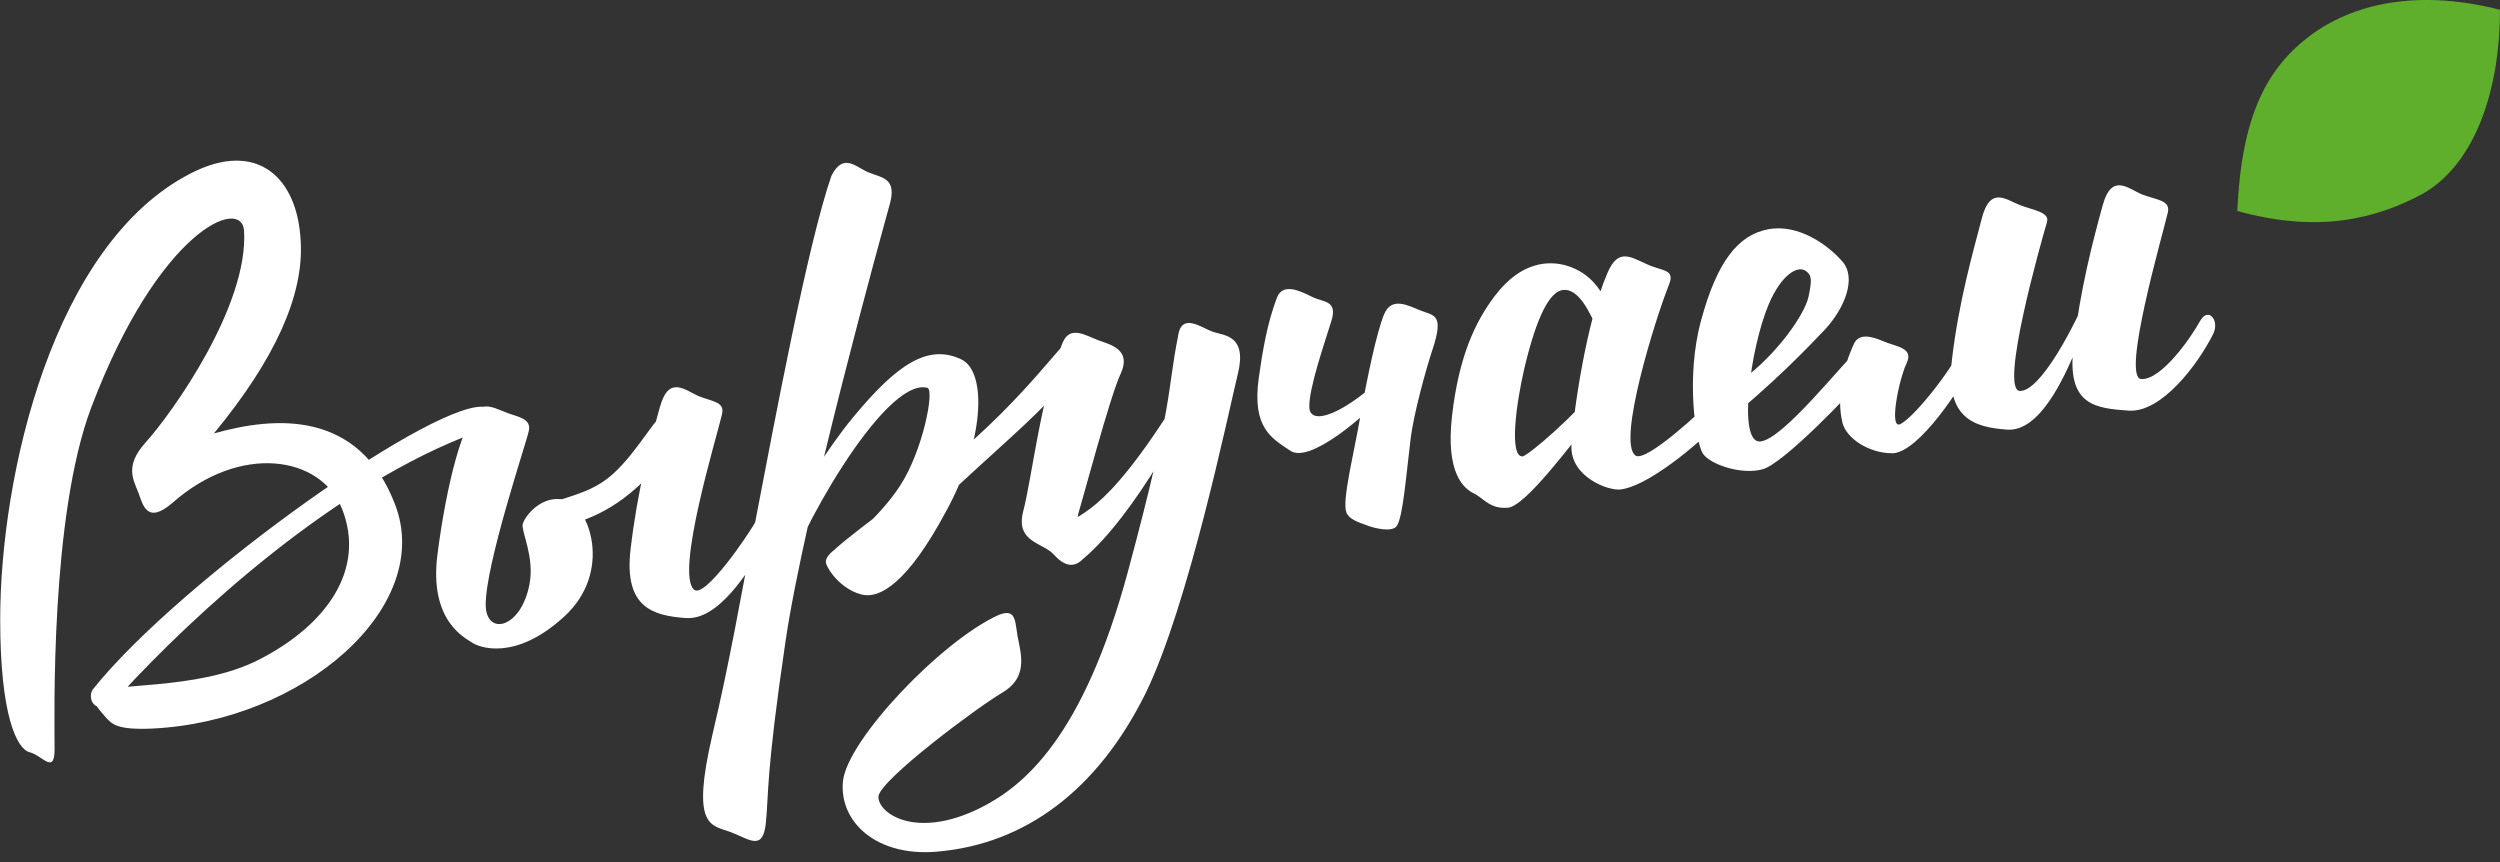 <?xml version="1.0" encoding="UTF-8"?> <svg xmlns="http://www.w3.org/2000/svg" width="229" height="79" viewBox="0 0 229 79" fill="none"><rect x="0" y="0" width="229" height="79" fill="#333333" stroke="none"/><g clip-path="url(#clip0_483_496)"><path d="M8.522 63.126C16.545 53.081 40.61 36.024 44.623 37.324C45.731 37.685 45.313 38.985 43.724 39.563C30.652 44.332 17.721 56.331 11.083 63.558C8.731 66.087 7.9 63.919 8.522 63.126ZM0.018 56.763C0.018 43.539 4.858 22.292 17.517 15.858C23.465 12.822 27.27 16.148 27.546 22.145C27.823 27.061 25.195 32.911 19.592 39.706C25.195 38.116 32.868 37.538 36.191 46.211C39.787 55.606 27.755 66.087 13.921 66.737C10.67 66.879 10.257 66.305 9.703 65.726C8.872 64.787 8.318 64.066 8.595 63.629C9.426 62.4 17.998 63.411 23.81 60.379C29.966 57.2 33.49 52.142 31.347 46.647C29.413 41.732 22.012 40.579 15.787 46.069C13.435 48.09 13.09 46.211 12.677 45.129C12.191 43.9 11.432 42.671 13.299 40.574C15.787 37.827 22.774 28 22.357 21.135C22.148 17.956 14.543 21.063 8.386 37.253C4.581 47.226 4.999 65.798 4.999 68.616C4.999 71.002 3.891 69.195 2.715 68.905C1.539 68.616 0.018 65.508 0.018 56.763ZM126.782 28.793C127.472 27.132 128.993 27.996 130.101 28.432C131.345 28.94 132.313 28.722 131.208 32.048C130.655 33.709 129.479 37.903 129.202 40.285C128.789 43.682 128.512 47.293 127.958 48.161C127.545 48.811 125.815 48.38 125.124 48.09C124.294 47.801 123.536 47.511 123.327 46.932C122.914 45.85 124.017 41.585 124.639 37.969C125.192 34.79 126.092 30.454 126.782 28.793ZM116.961 27.275C117.515 25.828 119.172 26.696 120.212 27.203C121.251 27.711 122.564 27.493 121.942 29.443C121.388 31.251 119.867 35.587 119.935 37.319C120.004 39.051 123.117 38.041 127.404 33.851C129.27 32.043 128.716 34.069 127.54 35.369C124.912 38.33 119.935 42.453 118.206 41.295C116.476 40.138 114.678 39.198 115.299 34.648C115.644 32.19 116.062 29.661 116.961 27.275ZM60.46 37.248C61.291 34.287 62.812 35.801 64.056 36.309C65.368 36.816 66.408 36.816 66.131 37.969C65.645 40.067 61.845 52.498 63.571 54.012C64.538 54.88 68.551 49.025 69.378 47.507C70.14 46.207 71.312 47.867 70.554 49.096C68.411 52.636 65.782 56.83 62.808 56.612C59.834 56.394 57.137 55.672 57.759 50.325C58.381 44.978 59.557 40.498 60.456 37.244L60.46 37.248ZM79.548 52.142C80.583 52.142 78.926 53.878 78.372 53.299C77.886 52.792 76.02 52.431 75.743 51.639C75.534 50.989 75.607 50.77 83.421 44.915C92.479 38.41 96.77 31.905 98.014 31.041C98.981 30.32 99.603 32.56 98.223 34.292C95.594 37.542 92.688 39.929 87.92 44.337C83.012 49.034 77.477 50.77 77.477 51.131C77.477 51.42 79.275 52.142 79.552 52.142H79.548ZM71.87 53.371C71.525 54.889 71.039 49.395 71.734 48.023C72.633 46.144 75.816 41.015 78.168 38.197C82.177 33.352 85.014 31.473 88.057 32.92C90.477 34.078 90.132 40.583 86.604 46.941C83.144 53.375 80.588 54.889 78.926 54.457C77.196 54.025 75.952 52.436 75.675 51.639C75.466 50.989 76.506 50.267 76.919 50.049C77.264 49.907 80.379 47.663 82.454 44.483C84.529 41.304 85.636 35.668 84.942 35.521C80.933 34.51 72.633 49.684 71.87 53.371ZM49.949 46.505C51.057 45.565 52.991 45.565 55.134 44.194C57.763 42.533 59.974 38.197 60.596 38.197C62.74 38.197 61.909 40.797 60.528 42.386C57.968 45.347 55.479 47.231 51.747 48.17C49.949 48.602 48.705 47.159 49.949 46.509V46.505ZM192.623 18.753C193.453 15.792 194.974 17.305 196.218 17.813C197.531 18.321 198.847 18.321 198.571 19.474C198.084 21.571 194.284 34.652 196.151 34.724C198.016 34.795 200.714 30.895 201.544 29.376C202.307 28.076 203.342 29.376 202.72 30.605C201.267 33.495 197.948 37.831 194.974 37.613C192 37.395 189.303 37.181 189.925 31.829C190.548 26.482 191.723 22.003 192.623 18.748V18.753ZM181.557 19.91C182.32 17.092 183.7 18.249 184.945 18.753C186.188 19.256 187.778 19.403 187.505 20.342C186.883 22.439 183.147 35.734 185.017 35.81C186.887 35.886 190.066 29.884 191.587 26.126C193.04 22.511 191.378 29.015 190.202 31.91C189.026 34.728 186.815 39.572 183.841 39.354C180.867 39.136 178.171 38.343 178.792 32.996C179.414 27.649 180.727 23.094 181.557 19.915V19.91ZM169.802 31.545C170.215 30.534 171.323 30.748 172.5 31.255C173.675 31.763 175.333 31.834 174.643 33.277C173.952 34.719 172.981 39.421 174.088 38.842C175.473 38.121 179.274 33.277 180.104 30.966C180.794 29.087 181.349 31.834 180.659 33.352C179.827 35.231 175.75 41.518 173.326 41.518C171.183 41.518 169.108 40.147 168.763 38.7C168.417 37.253 168.349 34.724 169.798 31.545H169.802ZM157.561 39.06V36.171C158.324 35.663 159.014 35.231 159.568 34.799C162.751 32.488 165.307 28.802 165.652 27.212C165.997 25.623 165.929 25.262 165.516 24.901C164.754 24.18 163.164 25.12 161.988 27.938C160.326 31.914 159.155 40.587 161.226 40.441C163.297 40.294 168.763 33.285 170.425 31.767C172.085 30.249 172.155 32.849 170.838 34.443C169.525 36.033 163.437 42.391 161.502 42.97C159.568 43.548 156.594 42.538 155.968 41.523C155.341 40.507 154.378 34.586 155.831 29.309C157.284 23.962 159.219 21.504 161.988 20.997C164.757 20.489 167.45 22.444 168.767 23.958C170.084 25.471 168.975 28.223 167.177 30.173C165.866 31.545 162.474 35.16 157.565 39.06H157.561ZM147.259 24.968C148.226 22.729 149.334 23.521 150.787 24.171C152.308 24.892 153.483 24.603 152.862 26.122C151.617 29.229 148.089 40.574 149.819 41.732C150.787 42.382 155.976 37.542 156.943 36.527C157.43 36.019 157.08 38.767 156.943 39.127C156.875 39.416 151.409 44.475 148.439 44.835C147.331 44.978 143.803 43.678 143.944 40.788C144.085 37.898 145.329 29.367 147.263 24.959L147.259 24.968ZM136.957 27.065C139.376 23.886 141.938 23.886 143.458 24.318C145.669 24.968 146.918 26.629 147.609 28.944C148.231 31.041 147.399 32.773 146.501 30.605C145.601 28.437 144.566 26.415 143.181 26.558C141.938 26.7 140.761 29.015 139.653 33.642C138.823 37.181 138.268 41.808 139.445 41.808C139.93 41.808 144.426 37.907 146.151 35.592C147.877 33.277 146.982 37.11 145.529 38.771C144.076 40.432 139.79 46.358 138.128 46.505C136.466 46.652 135.917 45.637 135.018 45.205C134.119 44.773 132.389 43.397 133.011 38.05C133.633 32.702 135.086 29.523 136.953 27.065H136.957ZM107.911 30.752C108.256 28.584 110.054 30.031 111.094 30.391C112.134 30.752 114.277 30.681 113.377 34.292C112.479 37.978 108.883 55.397 104.942 63.491C100.583 72.307 93.945 77.365 85.718 78.02C80.255 78.451 76.864 75.272 77.213 71.586C77.558 67.828 86.203 58.722 91.461 56.336C93.259 55.615 92.914 57.133 93.327 58.865C93.672 60.526 93.881 62.262 91.738 63.491C89.526 64.791 80.605 71.439 80.464 72.957C80.396 74.475 83.851 76.933 89.731 74.039C93.672 72.089 99.207 67.681 103.357 52.213C107.575 36.531 106.885 35.881 107.92 30.748L107.911 30.752ZM97.677 48.17C99.13 46.581 101.341 47.591 109.573 33.717C109.782 33.428 110.336 33.86 109.919 35.164C109.228 37.261 103.97 47.235 99.198 51.207C98.299 51.928 96.778 49.328 97.677 48.17ZM97.332 31.402C98.022 29.741 99.475 30.752 100.651 31.184C101.618 31.545 103.693 31.981 102.658 34.221C101.691 36.242 99.13 45.926 98.785 47.013C98.44 48.099 99.893 50.481 99.198 51.202C98.368 52.071 97.469 51.852 96.501 50.77C95.534 49.688 92.974 49.688 93.736 46.794C94.499 43.9 95.398 36.028 97.332 31.402ZM76.169 16.081C77.277 13.913 78.453 15.36 79.557 15.792C80.801 16.299 82.185 16.299 81.491 18.753C80.869 20.992 73.677 46.937 71.947 58.789C70.149 71.002 70.426 72.663 70.149 75.41C69.872 78.011 68.628 76.858 66.898 76.207C65.1 75.557 63.302 75.775 65.236 67.391C66.898 60.383 67.797 54.96 69.318 47.084C70.839 39.207 73.954 22.439 76.165 16.081H76.169ZM44.286 37.257C44.909 37.115 45.739 37.547 46.498 37.836C47.465 38.197 48.709 38.343 48.432 39.497C48.296 40.294 44.423 51.781 44.491 55.468C44.559 58.286 47.742 57.565 48.5 53.517C48.986 51.06 47.738 48.673 47.878 48.023C48.019 47.373 49.54 45.276 51.751 45.784C53.963 46.291 56.178 52.36 51.683 56.478C47.188 60.597 43.869 59.297 43.247 58.865C42.625 58.433 39.306 56.915 40.064 50.842C40.827 44.844 42.416 37.831 44.282 37.253L44.286 37.257Z" fill="white"></path><path d="M211.778 3.137C207.56 6.245 205.344 10.653 204.931 19.326C212.264 21.352 217.517 20.123 221.944 17.737C226.856 14.918 229 7.982 229 0.898C221.944 -0.91 215.996 0.101 211.778 3.137Z" fill="#5FAF2D"></path></g><defs><clipPath id="clip0_483_496"><rect width="228.982" height="79" fill="white" transform="translate(0.018)"></rect></clipPath></defs></svg> 